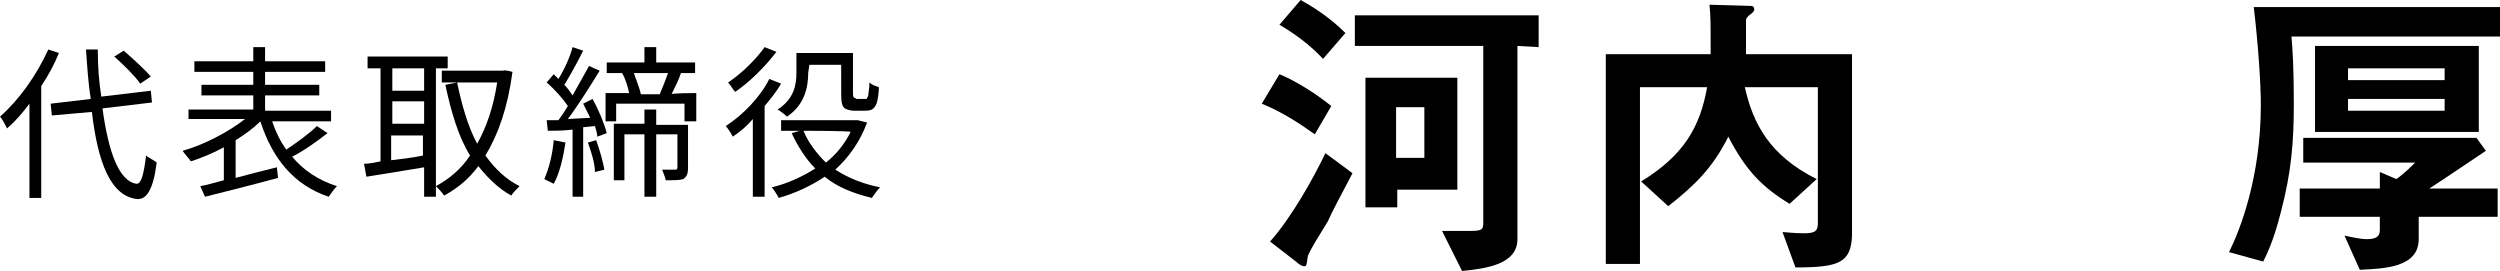 <?xml version="1.0" encoding="utf-8"?>
<!-- Generator: Adobe Illustrator 26.5.3, SVG Export Plug-In . SVG Version: 6.00 Build 0)  -->
<svg version="1.1" id="a" xmlns="http://www.w3.org/2000/svg" xmlns:xlink="http://www.w3.org/1999/xlink" x="0px" y="0px"
	 viewBox="0 0 212.2 23" style="enable-background:new 0 0 212.2 23;" xml:space="preserve">
<g>
	<path d="M5,4.5c-0.4,1-0.9,1.9-1.5,2.8v9.5h-1v-8c-0.6,0.8-1.2,1.5-1.9,2.1c-0.1-0.2-0.4-0.8-0.6-1c1.6-1.4,3.1-3.5,4.1-5.7L5,4.5z
		 M8.7,9.2c0.5,3.7,1.4,6.2,2.9,6.4c0.4,0,0.6-0.8,0.8-2.4c0.2,0.2,0.7,0.4,0.9,0.6c-0.3,2.4-0.9,3.1-1.6,3.1
		c-2.3-0.2-3.4-3.1-3.9-7.4L4.4,9.8l-0.1-1l3.4-0.4C7.5,7.1,7.4,5.7,7.3,4.2h1c0,1.4,0.1,2.8,0.3,4l4.2-0.5l0.1,1L8.7,9.2L8.7,9.2z
		 M11.9,7.1c-0.4-0.6-1.4-1.6-2.2-2.3l0.8-0.5c0.8,0.7,1.8,1.6,2.3,2.2L11.9,7.1L11.9,7.1z"/>
	<path d="M27.8,11.3c-0.9,0.7-2,1.5-3,2c0.9,1.1,2.2,2,3.8,2.5c-0.2,0.2-0.5,0.6-0.7,0.9c-3-1-4.8-3.3-5.8-6.4
		c-0.6,0.6-1.3,1.1-2.1,1.6v3.2c1.1-0.3,2.3-0.6,3.5-0.9l0.1,0.9c-2.2,0.6-4.6,1.2-6.2,1.6L17,15.8c0.6-0.1,1.2-0.3,2-0.5v-2.8
		c-0.9,0.5-1.9,0.9-2.8,1.2c-0.2-0.3-0.5-0.6-0.7-0.9c1.8-0.5,3.9-1.6,5.3-2.7H16V9.3h5.5V8.1h-4.4V7.2h4.4V6.1h-5V5.2h5V4h1v1.2
		h5.1v0.9h-5.1v1.1h4.6v0.9h-4.6v1.3h5.6v0.9h-5c0.3,0.9,0.7,1.7,1.2,2.4c0.9-0.6,2-1.4,2.6-2L27.8,11.3L27.8,11.3z"/>
	<path d="M37,5.8v10.9h-1v-2.5c-1.8,0.3-3.6,0.6-4.9,0.8l-0.2-1.1c0.4,0,0.9-0.1,1.4-0.2V5.8h-1.1v-1H38v1C38,5.8,37,5.8,37,5.8z
		 M36,5.8h-2.7v1.9H36V5.8z M36,8.6h-2.7v1.9H36V8.6z M33.2,13.6c0.8-0.1,1.8-0.2,2.7-0.4v-1.7h-2.7V13.6L33.2,13.6z M43.5,6.1
		c-0.4,3-1.2,5.3-2.3,7.1c0.8,1.1,1.7,2,2.9,2.6c-0.2,0.2-0.6,0.6-0.7,0.8c-1.1-0.6-2-1.5-2.8-2.5c-0.8,1.1-1.8,1.9-2.9,2.5
		c-0.2-0.3-0.5-0.6-0.7-0.8c1.1-0.6,2.1-1.4,2.9-2.6c-1-1.6-1.6-3.7-2.1-6l1-0.2c0.4,1.9,0.9,3.7,1.7,5.2c0.8-1.4,1.4-3.2,1.7-5.2
		h-4.7v-1h5l0.2,0C42.8,5.9,43.5,6.1,43.5,6.1z"/>
	<path d="M48,12.1c-0.2,1.3-0.5,2.6-1,3.5c-0.2-0.1-0.6-0.3-0.8-0.4c0.4-0.9,0.7-2.1,0.8-3.3L48,12.1L48,12.1z M50.3,8.4
		c0.5,0.9,1,2.1,1.2,2.9l-0.8,0.3c0-0.2-0.1-0.6-0.2-0.9l-1,0.1v5.9h-0.9V11c-0.8,0.1-1.5,0.1-2.1,0.1l-0.1-0.9c0.3,0,0.7,0,1,0
		c0.3-0.4,0.5-0.7,0.8-1.2c-0.4-0.6-1.1-1.4-1.8-2L47,6.3c0.1,0.1,0.3,0.3,0.4,0.4c0.5-0.8,1-1.9,1.2-2.7l0.9,0.3
		c-0.5,1-1.1,2.1-1.6,2.9c0.3,0.3,0.5,0.6,0.7,0.9c0.5-0.9,1-1.8,1.4-2.5L50.9,6c-0.8,1.3-1.8,2.9-2.7,4.1l1.9-0.1
		c-0.2-0.4-0.4-0.8-0.6-1.2L50.3,8.4L50.3,8.4z M50.6,11.9c0.3,0.8,0.6,1.9,0.7,2.5l-0.8,0.2c0-0.7-0.3-1.7-0.6-2.5L50.6,11.9
		L50.6,11.9z M59.1,7.9v2.4h-1V8.8h-5.8v1.5h-0.9V7.9h2c-0.1-0.5-0.3-1.2-0.6-1.7l0.1,0h-1.4V5.3h3.2V4h1v1.3H59v0.9h-1.2
		c-0.2,0.6-0.5,1.2-0.8,1.8C57,7.9,59.1,7.9,59.1,7.9z M58.4,14.3c0,0.4-0.1,0.7-0.4,0.9c-0.3,0.1-0.8,0.1-1.5,0.1
		c0-0.2-0.2-0.6-0.3-0.9c0.5,0,0.9,0,1.1,0c0.1,0,0.2,0,0.2-0.2v-2.8h-1.8v5.3h-1v-5.3h-1.7v3.9h-0.9v-4.8h2.6V9.3h1v1.3h2.7
		L58.4,14.3L58.4,14.3z M53.8,6.2c0.2,0.6,0.5,1.3,0.6,1.8H56c0.2-0.5,0.5-1.2,0.7-1.8H53.8z"/>
	<path d="M66.3,7.1c-0.4,0.7-0.9,1.3-1.4,1.9v7.7h-1v-6.6c-0.5,0.6-1.1,1.1-1.7,1.5c-0.1-0.2-0.4-0.7-0.6-0.9c1.4-0.9,2.9-2.4,3.7-4
		L66.3,7.1L66.3,7.1z M65.9,4.4C65,5.6,63.6,7,62.4,7.8C62.2,7.6,62,7.2,61.8,7C63,6.2,64.2,5,64.9,4L65.9,4.4L65.9,4.4z M73.6,10.4
		c-0.6,1.6-1.5,2.9-2.7,4c1.1,0.7,2.3,1.2,3.8,1.5c-0.2,0.2-0.5,0.6-0.7,0.9c-1.6-0.4-2.9-0.9-4-1.8c-1.2,0.8-2.5,1.4-3.9,1.8
		c-0.1-0.2-0.4-0.7-0.6-0.9c1.3-0.3,2.6-0.9,3.7-1.6c-0.8-0.8-1.5-1.9-2-3l0.7-0.2h-1.6v-0.9h6.3l0.2,0L73.6,10.4L73.6,10.4z
		 M68.6,6.2c0,1.2-0.3,2.7-1.8,3.7c-0.2-0.2-0.6-0.5-0.8-0.6c1.4-0.9,1.6-2.1,1.6-3.1V4.5h4.8v3.3c0,0.3,0,0.4,0.1,0.5
		c0.1,0,0.2,0.1,0.2,0.1h0.5c0.1,0,0.3,0,0.3,0c0.1,0,0.1-0.1,0.2-0.3c0-0.2,0.1-0.6,0.1-1.1c0.2,0.2,0.5,0.3,0.8,0.4
		c0,0.5-0.1,1.1-0.2,1.4c-0.1,0.2-0.2,0.4-0.4,0.5c-0.2,0.1-0.5,0.1-0.7,0.1h-0.8c-0.3,0-0.6-0.1-0.8-0.2c-0.2-0.2-0.3-0.4-0.3-1.2
		V5.5h-2.7L68.6,6.2L68.6,6.2z M68.2,11.1c0.4,1,1.1,1.9,1.9,2.7c0.9-0.7,1.6-1.6,2.1-2.6C72.2,11.1,68.2,11.1,68.2,11.1z"/>
</g>
<g>
	<path d="M111.6,11.4c-1.4-1-2.8-1.9-4.5-2.6l1.5-2.5c1,0.4,2.8,1.4,4.4,2.7C113,9,111.6,11.4,111.6,11.4z M112.7,18.8
		c-0.3,0.5-1.7,2.7-1.7,3c-0.1,0.7-0.1,0.8-0.3,0.8s-0.5-0.2-0.7-0.4l-2.2-1.7c1.8-2,3.7-5.4,4.7-7.5l2.3,1.7
		C113.8,16.6,113,18.1,112.7,18.8L112.7,18.8z M112.3,5c-1.1-1.2-2.5-2.2-3.7-2.9l1.8-2.1c0.9,0.5,2.4,1.4,3.8,2.8L112.3,5z
		 M128.8,3.9v16.4c0,2.2-2.8,2.5-4.7,2.7l-1.7-3.4c0.9,0,1.7,0,2.5,0c1,0,1-0.2,1-0.8V3.9h-10.9V1.3h15.6v2.7L128.8,3.9L128.8,3.9z
		 M118.6,16.1v1.5h-2.7V6.6h7.8v9.5C123.6,16.1,118.6,16.1,118.6,16.1z M120.9,9.1h-2.4v4.3h2.4V9.1z"/>
	<path d="M152.4,22.7l-1.1-3c0.3,0,0.9,0.1,1.8,0.1c0.8,0,1.2-0.1,1.2-0.8V7.4h-6.2c0.7,3.1,2.1,5.8,6.1,7.8l-2.3,2.1
		c-2.3-1.4-3.7-2.8-5.2-5.7c-1.3,2.6-2.8,4.1-5.1,5.9l-2.3-2.1c3.6-2.2,5-4.6,5.6-8h-5.7v15h-2.9V4.6h8.9c0-2.8,0-3.2-0.1-4.2
		l3.5,0.1c0.2,0,0.3,0.1,0.3,0.3c0,0.2-0.2,0.3-0.3,0.4c-0.3,0.2-0.4,0.4-0.4,0.5c0,0.2,0,2.4,0,2.9h9V20
		C157.1,22.3,156.1,22.7,152.4,22.7L152.4,22.7z"/>
	<path d="M194.5,3.1c0.1,1,0.2,2.9,0.2,5.7c0,3.2-0.2,5.8-1.1,9.2c-0.6,2.4-1.2,3.6-1.5,4.2l-2.9-0.8c0.9-1.8,2.7-6.3,2.7-12.5
		c0-1.7-0.2-4.9-0.6-8.3h20.9v2.5H194.5L194.5,3.1z M205.3,18.4v1.9c0,2.4-2.9,2.5-5,2.6L199,20c0.5,0.1,1.3,0.3,1.9,0.3
		c0.9,0,1.1-0.3,1.1-0.8v-1.1h-6.8v-2.4h6.8v-1.4l1.4,0.6c0.6-0.4,1.3-1.1,1.6-1.4h-9.5v-2.1h14.7l0.8,1.1c-1.8,1.2-3.1,2.1-4.8,3.2
		h5.8v2.4L205.3,18.4L205.3,18.4z M196.5,11.2V3.9h13.9v7.3H196.5z M207.5,5.8h-8.2v1h8.2C207.5,6.8,207.5,5.8,207.5,5.8z
		 M207.5,8.4h-8.2v1h8.2V8.4z"/>
</g>
</svg>
